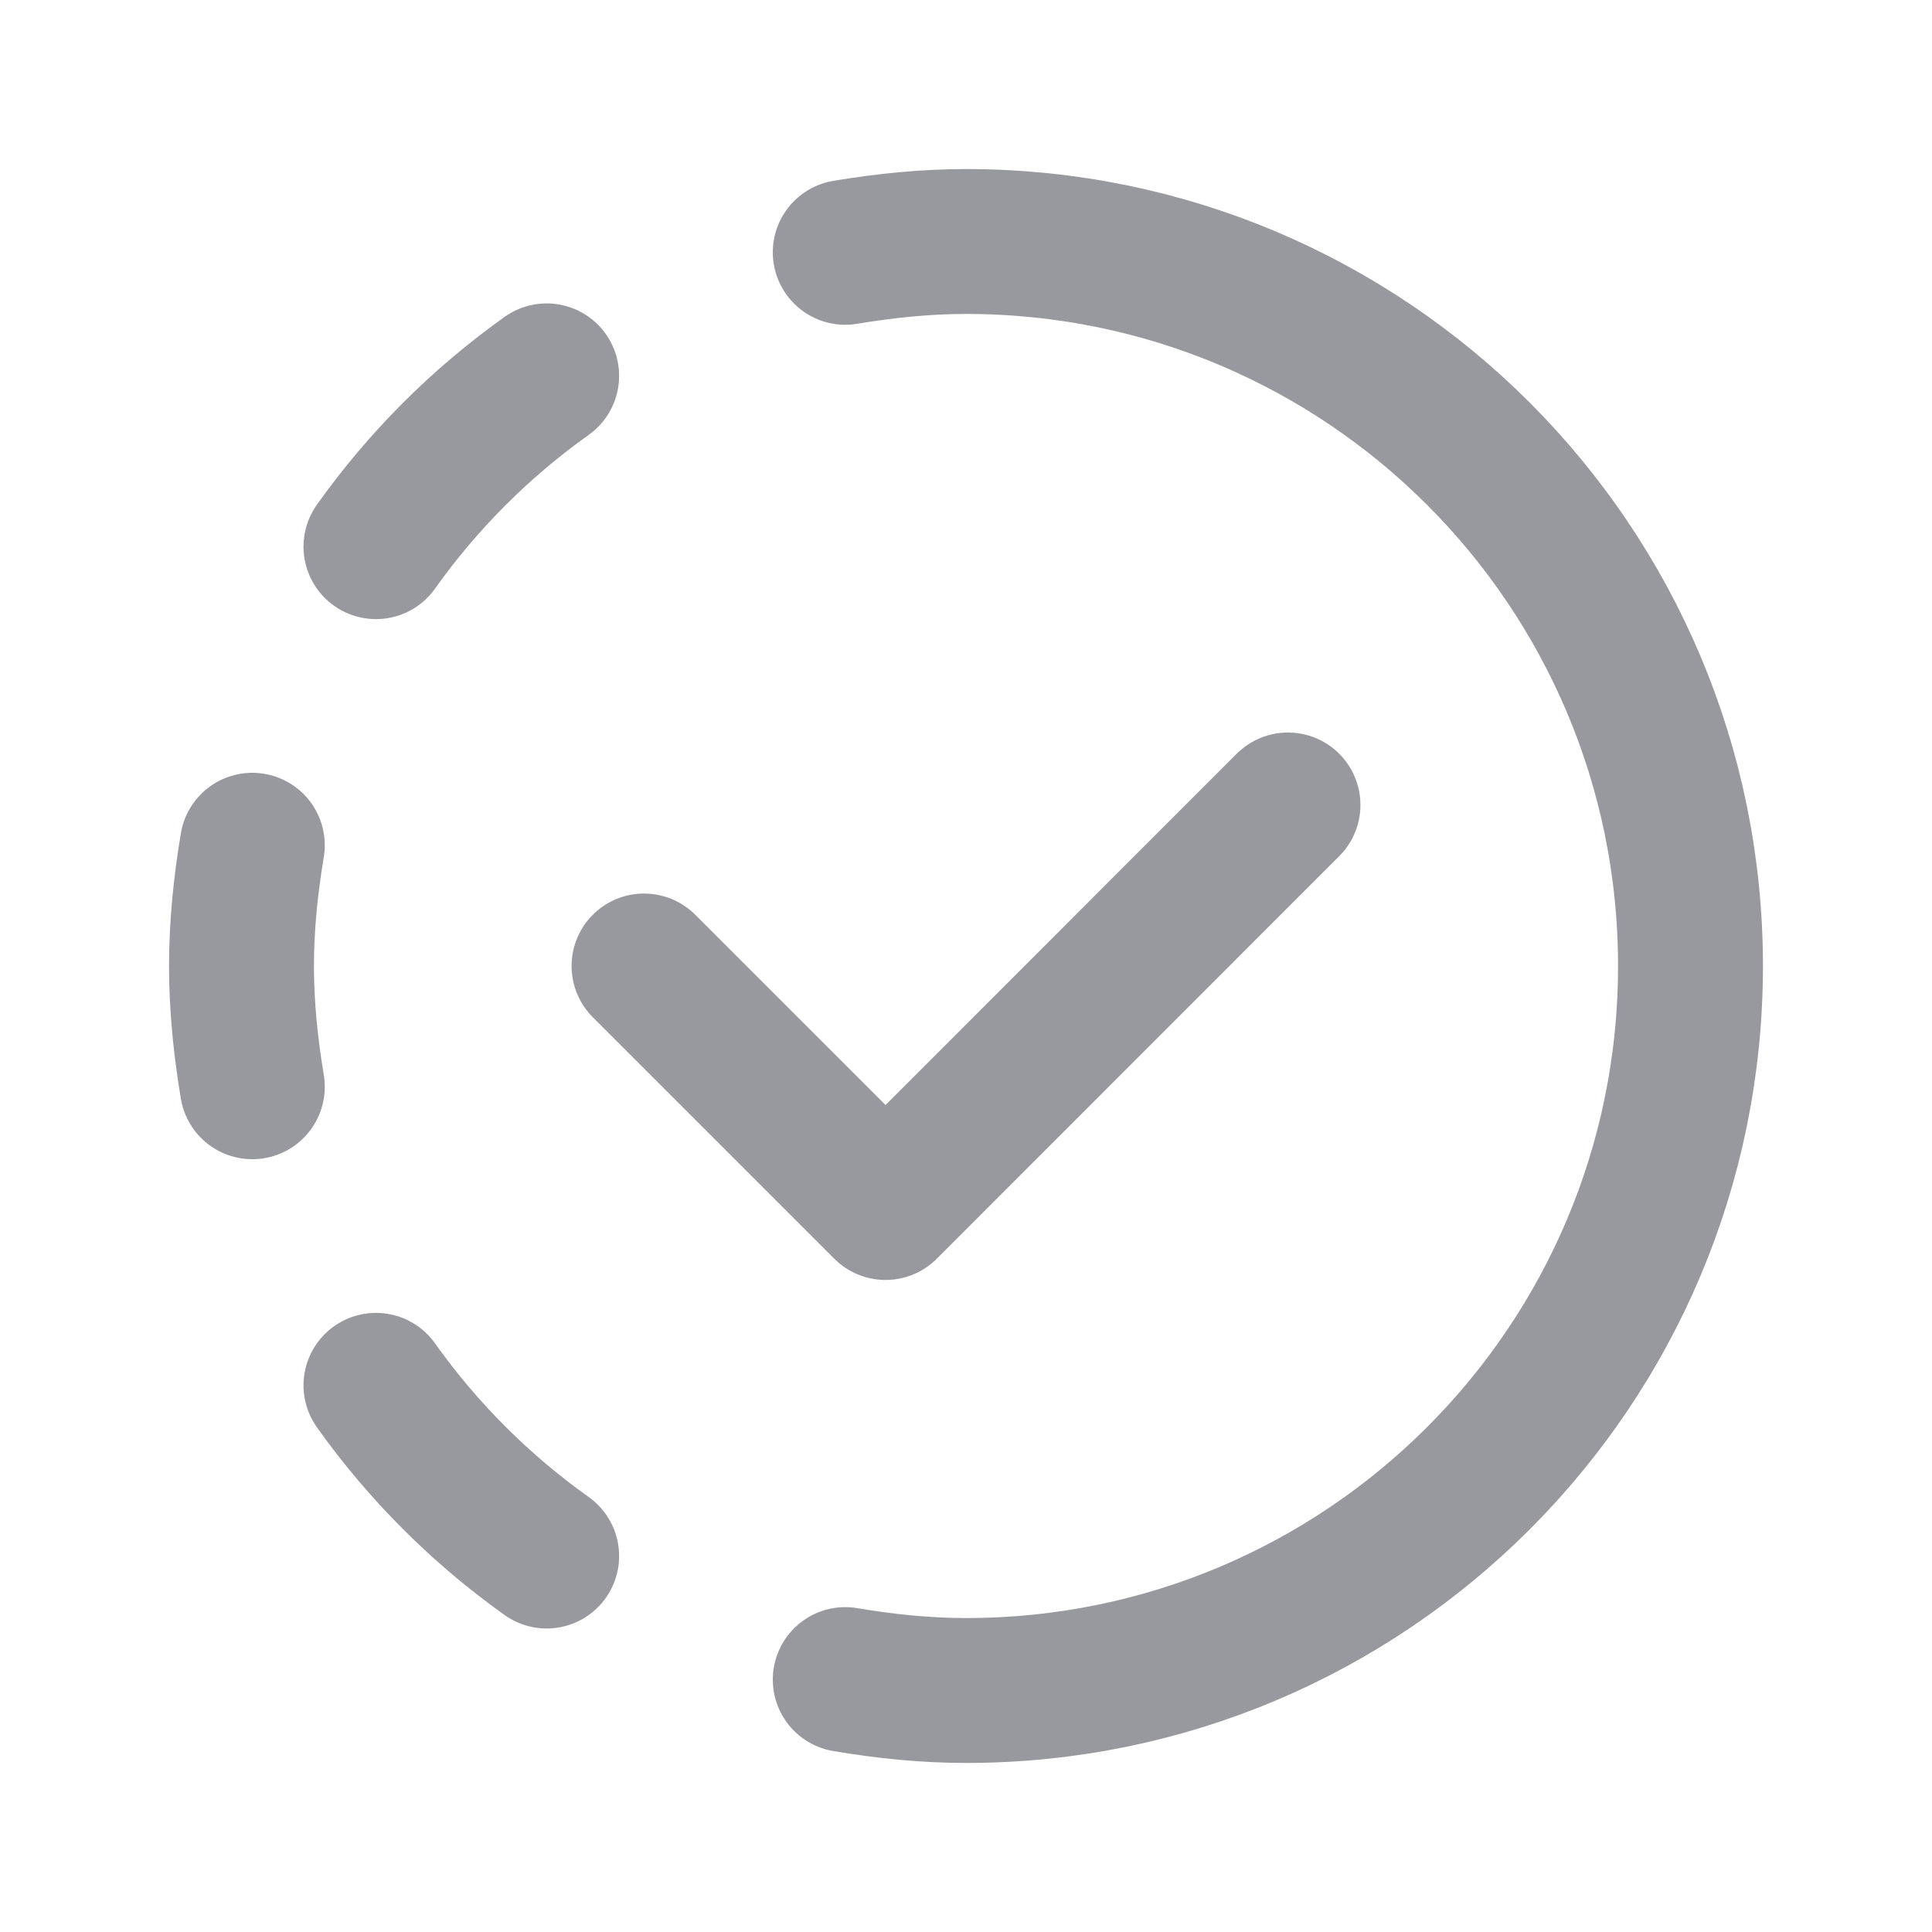 <svg width="20" height="20" viewBox="0 0 20 20" fill="none" xmlns="http://www.w3.org/2000/svg">
<path d="M3.892 14.341C4.378 15.024 4.976 15.622 5.659 16.108" stroke="#98989F" stroke-width="1.5" stroke-linecap="round" stroke-linejoin="round"/>
<path d="M2.612 8.75C2.544 9.158 2.5 9.573 2.5 10C2.5 10.427 2.544 10.842 2.612 11.25" stroke="#98989F" stroke-width="1.5" stroke-linecap="round" stroke-linejoin="round"/>
<path d="M3.892 5.659C4.378 4.975 4.975 4.378 5.659 3.891" stroke="#98989F" stroke-width="1.5" stroke-linecap="round" stroke-linejoin="round"/>
<path d="M8.75 17.387C9.158 17.456 9.573 17.5 10 17.5C14.143 17.5 17.5 14.143 17.5 10C17.5 5.857 14.143 2.5 10 2.5C9.573 2.5 9.158 2.544 8.75 2.612" stroke="#98989F" stroke-width="1.5" stroke-linecap="round" stroke-linejoin="round"/>
<path d="M13.333 8.333L9.167 12.5L6.667 10" stroke="#98989F" stroke-width="1.5" stroke-linecap="round" stroke-linejoin="round"/>
</svg>
